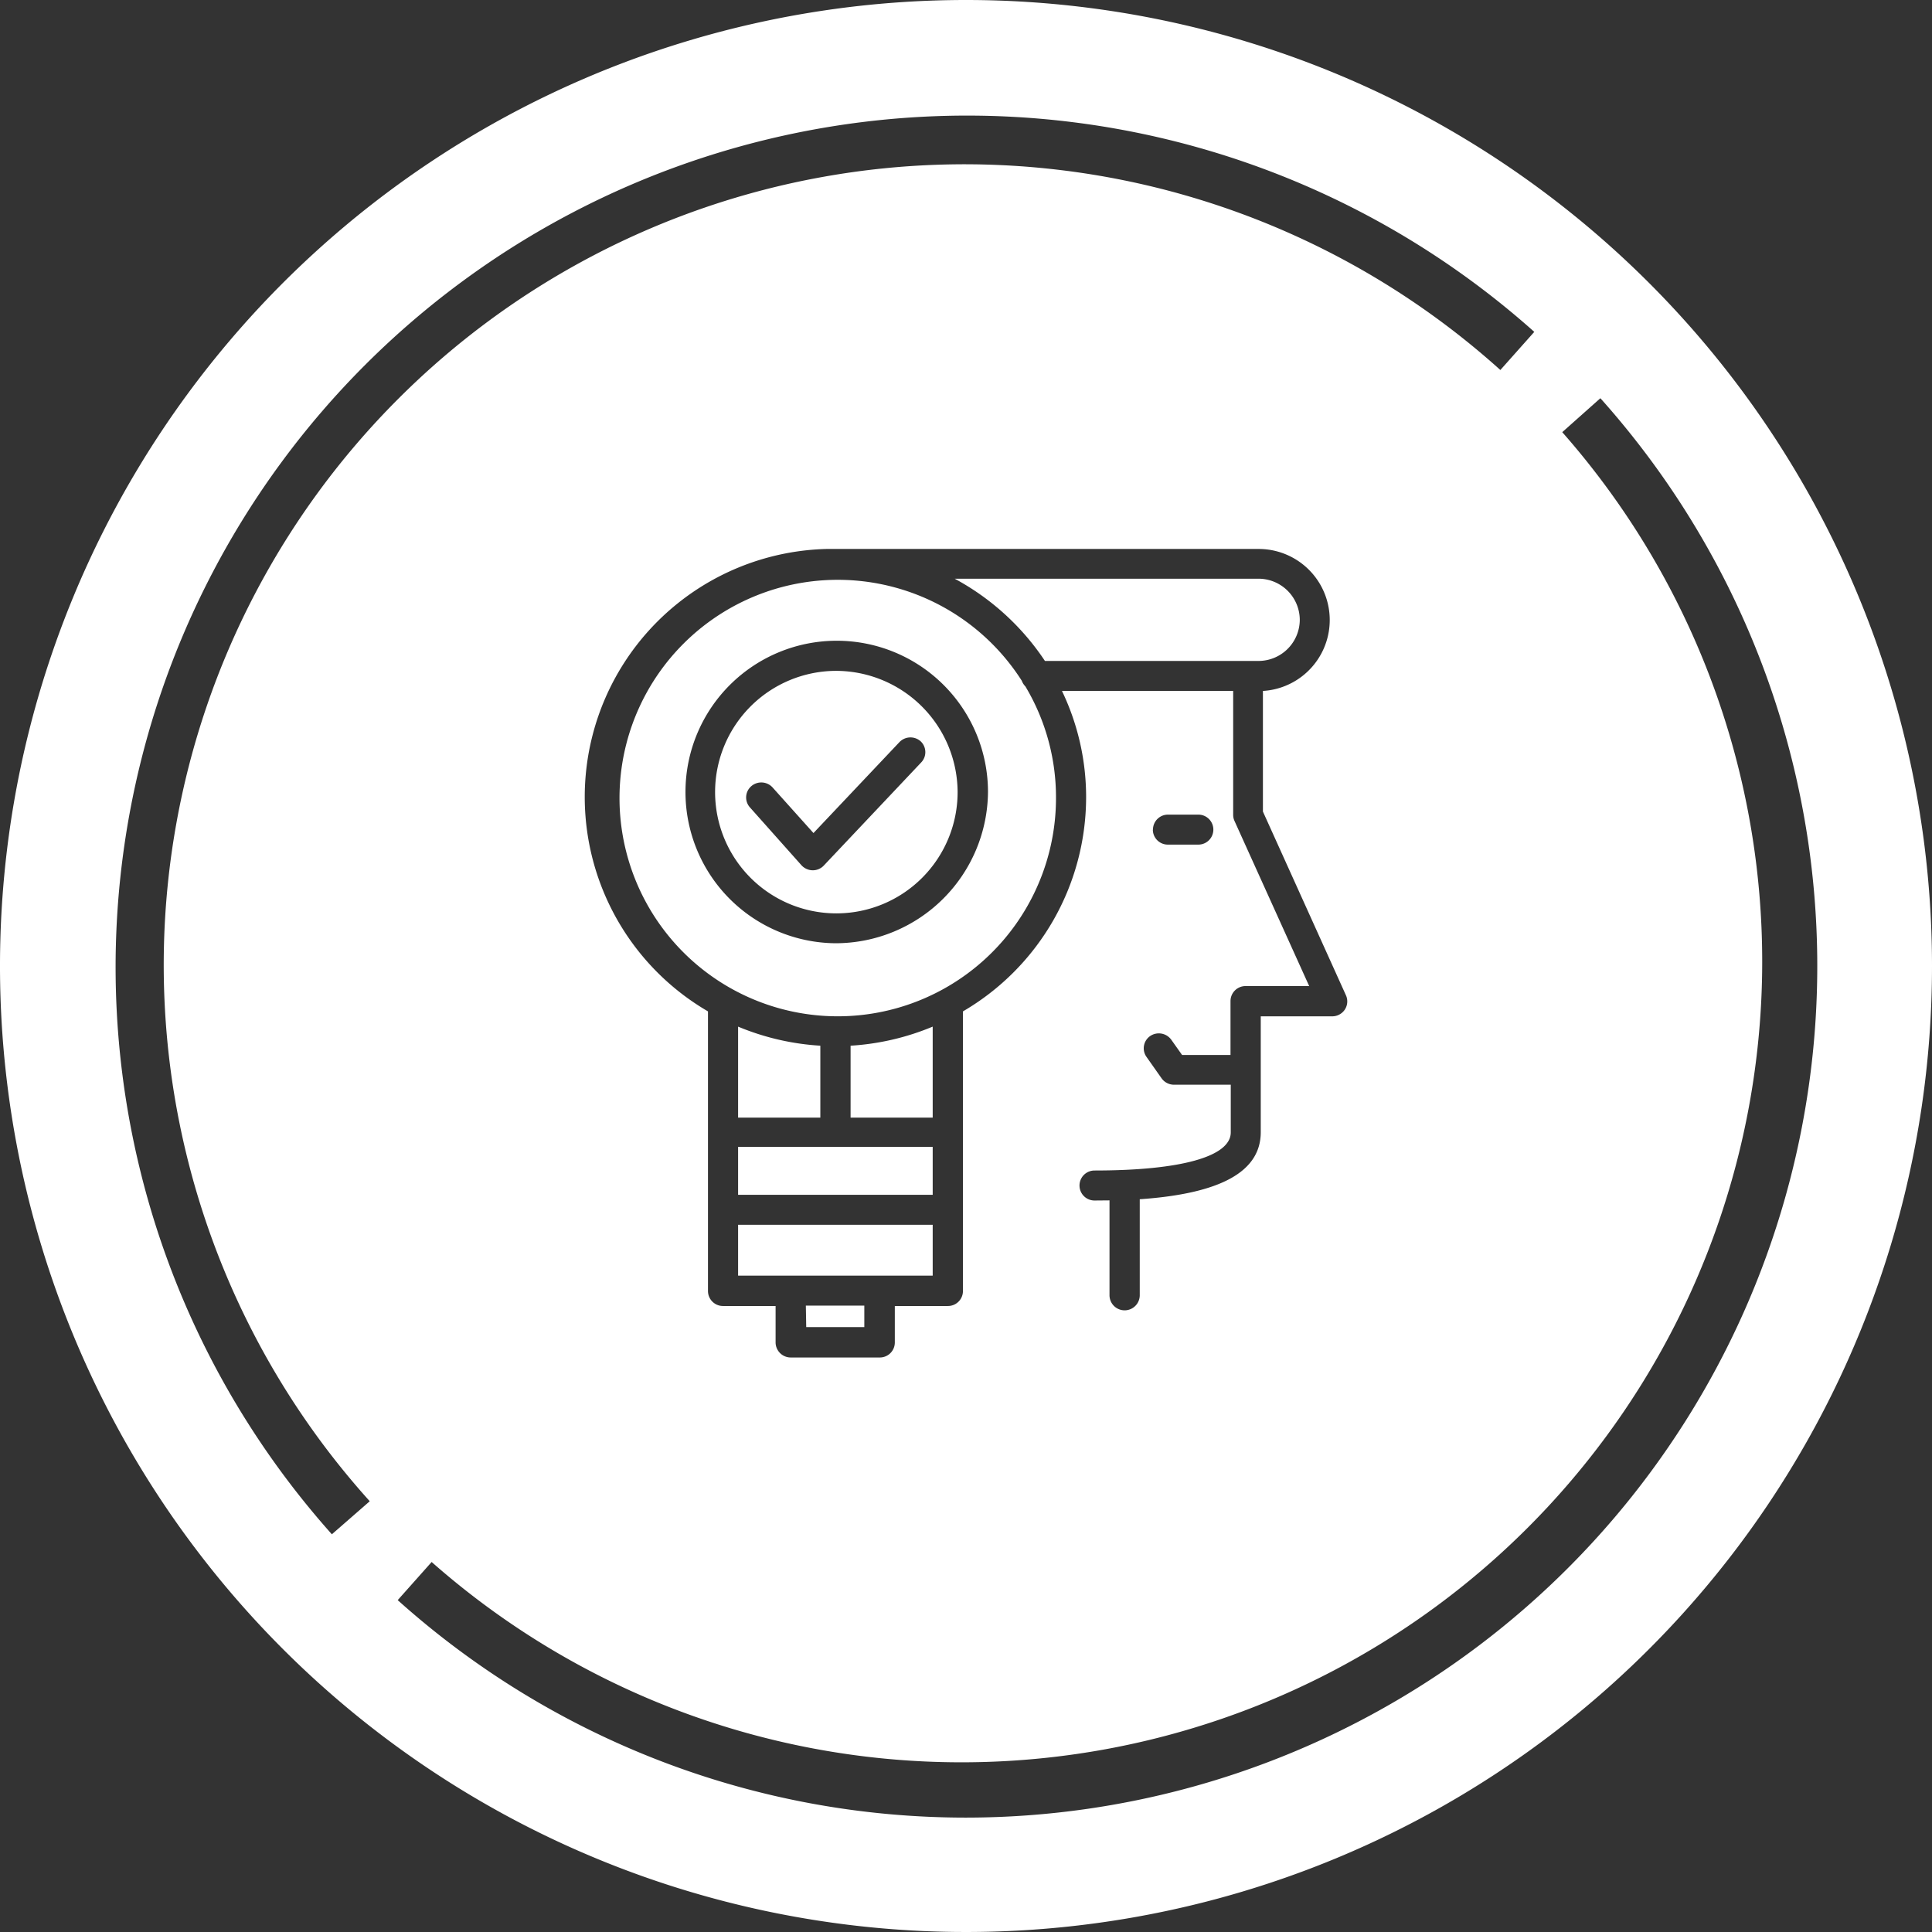 <svg xmlns="http://www.w3.org/2000/svg" viewBox="0 0 152 152"><rect x="0" y="0" width="152" height="152" fill="#333333" stroke="none"/><defs><style>.cls-1{fill:#fff;}</style></defs><title>ill_1</title><g id="レイヤー_2" data-name="レイヤー 2"><g id="レイヤー_1-2" data-name="レイヤー 1"><path class="cls-1" d="M58.07,100.36H73.38v-4H58.07Zm7.66-47.58a9.54,9.54,0,1,0,9.61,9.53A9.58,9.58,0,0,0,65.73,52.78ZM72.46,60l-7.65,8.1a1.19,1.19,0,0,1-.87.37h0a1.22,1.22,0,0,1-.88-.39L59,63.52a1.17,1.17,0,0,1,.1-1.66,1.2,1.2,0,0,1,1.68.09L64,65.54l6.76-7.15a1.2,1.2,0,0,1,1.68-.06A1.17,1.17,0,0,1,72.46,60ZM58.07,94H73.38V90.23H58.07Zm8.85-6.07h6.46V80.77a19.87,19.87,0,0,1-6.46,1.5Zm-8.85-7.11v7.11h6.47V82.27A19.93,19.93,0,0,1,58.07,80.77ZM76,0a76,76,0,1,0,76,76A76,76,0,0,0,76,0ZM26.11,120.71a67,67,0,0,1,94.6-94.6l-2.67,3a63,63,0,0,0-88.95,89Zm60-26.26a1.18,1.18,0,1,1,0-2.36c6.81,0,10.72-1.1,10.72-3V85.34H92.39a1.2,1.2,0,0,1-1-.5l-1.19-1.69a1.17,1.17,0,0,1,.29-1.64,1.21,1.21,0,0,1,1.66.29L93,83h3.81V78.76A1.18,1.18,0,0,1,98,77.58h5l-5.88-13a1.15,1.15,0,0,1-.1-.48V54.36H83.55a19.29,19.29,0,0,1,1.9,8.38,19.53,19.53,0,0,1-9.69,16.83v22a1.18,1.18,0,0,1-1.19,1.18H70.4v2.87a1.18,1.18,0,0,1-1.19,1.18h-7a1.19,1.19,0,0,1-1.19-1.18v-2.87H56.89a1.18,1.18,0,0,1-1.19-1.18v-22A19.52,19.52,0,0,1,65,43.19l.17,0H99a5.59,5.59,0,0,1,.36,11.17v9.49l6.53,14.45a1.17,1.17,0,0,1-.08,1.12,1.19,1.19,0,0,1-1,.54H99.19v9.11c0,3.1-3.13,4.84-9.52,5.28v7.55a1.19,1.19,0,0,1-2.38,0V94.44Zm4.6-29.18a1.18,1.18,0,0,1,1.18-1.18h2.39a1.18,1.18,0,1,1,0,2.36H91.88A1.18,1.18,0,0,1,90.7,65.27ZM76,143a66.9,66.9,0,0,1-44.71-17.11l2.67-3A63,63,0,0,0,122.91,34l3-2.67A67,67,0,0,1,76,143ZM63.43,104.41H68v-1.69h-4.6Zm38.83-55.65A3.25,3.25,0,0,0,99,45.53H75.11A19.79,19.79,0,0,1,82.21,52H99A3.25,3.25,0,0,0,102.26,48.76Zm-21.87,4.8a17.17,17.17,0,1,0,2.69,9.18A17,17,0,0,0,80.67,54,1.22,1.22,0,0,1,80.39,53.56ZM65.73,74.21a11.9,11.9,0,1,1,12-11.9A12,12,0,0,1,65.73,74.21Z"/></g></g></svg>